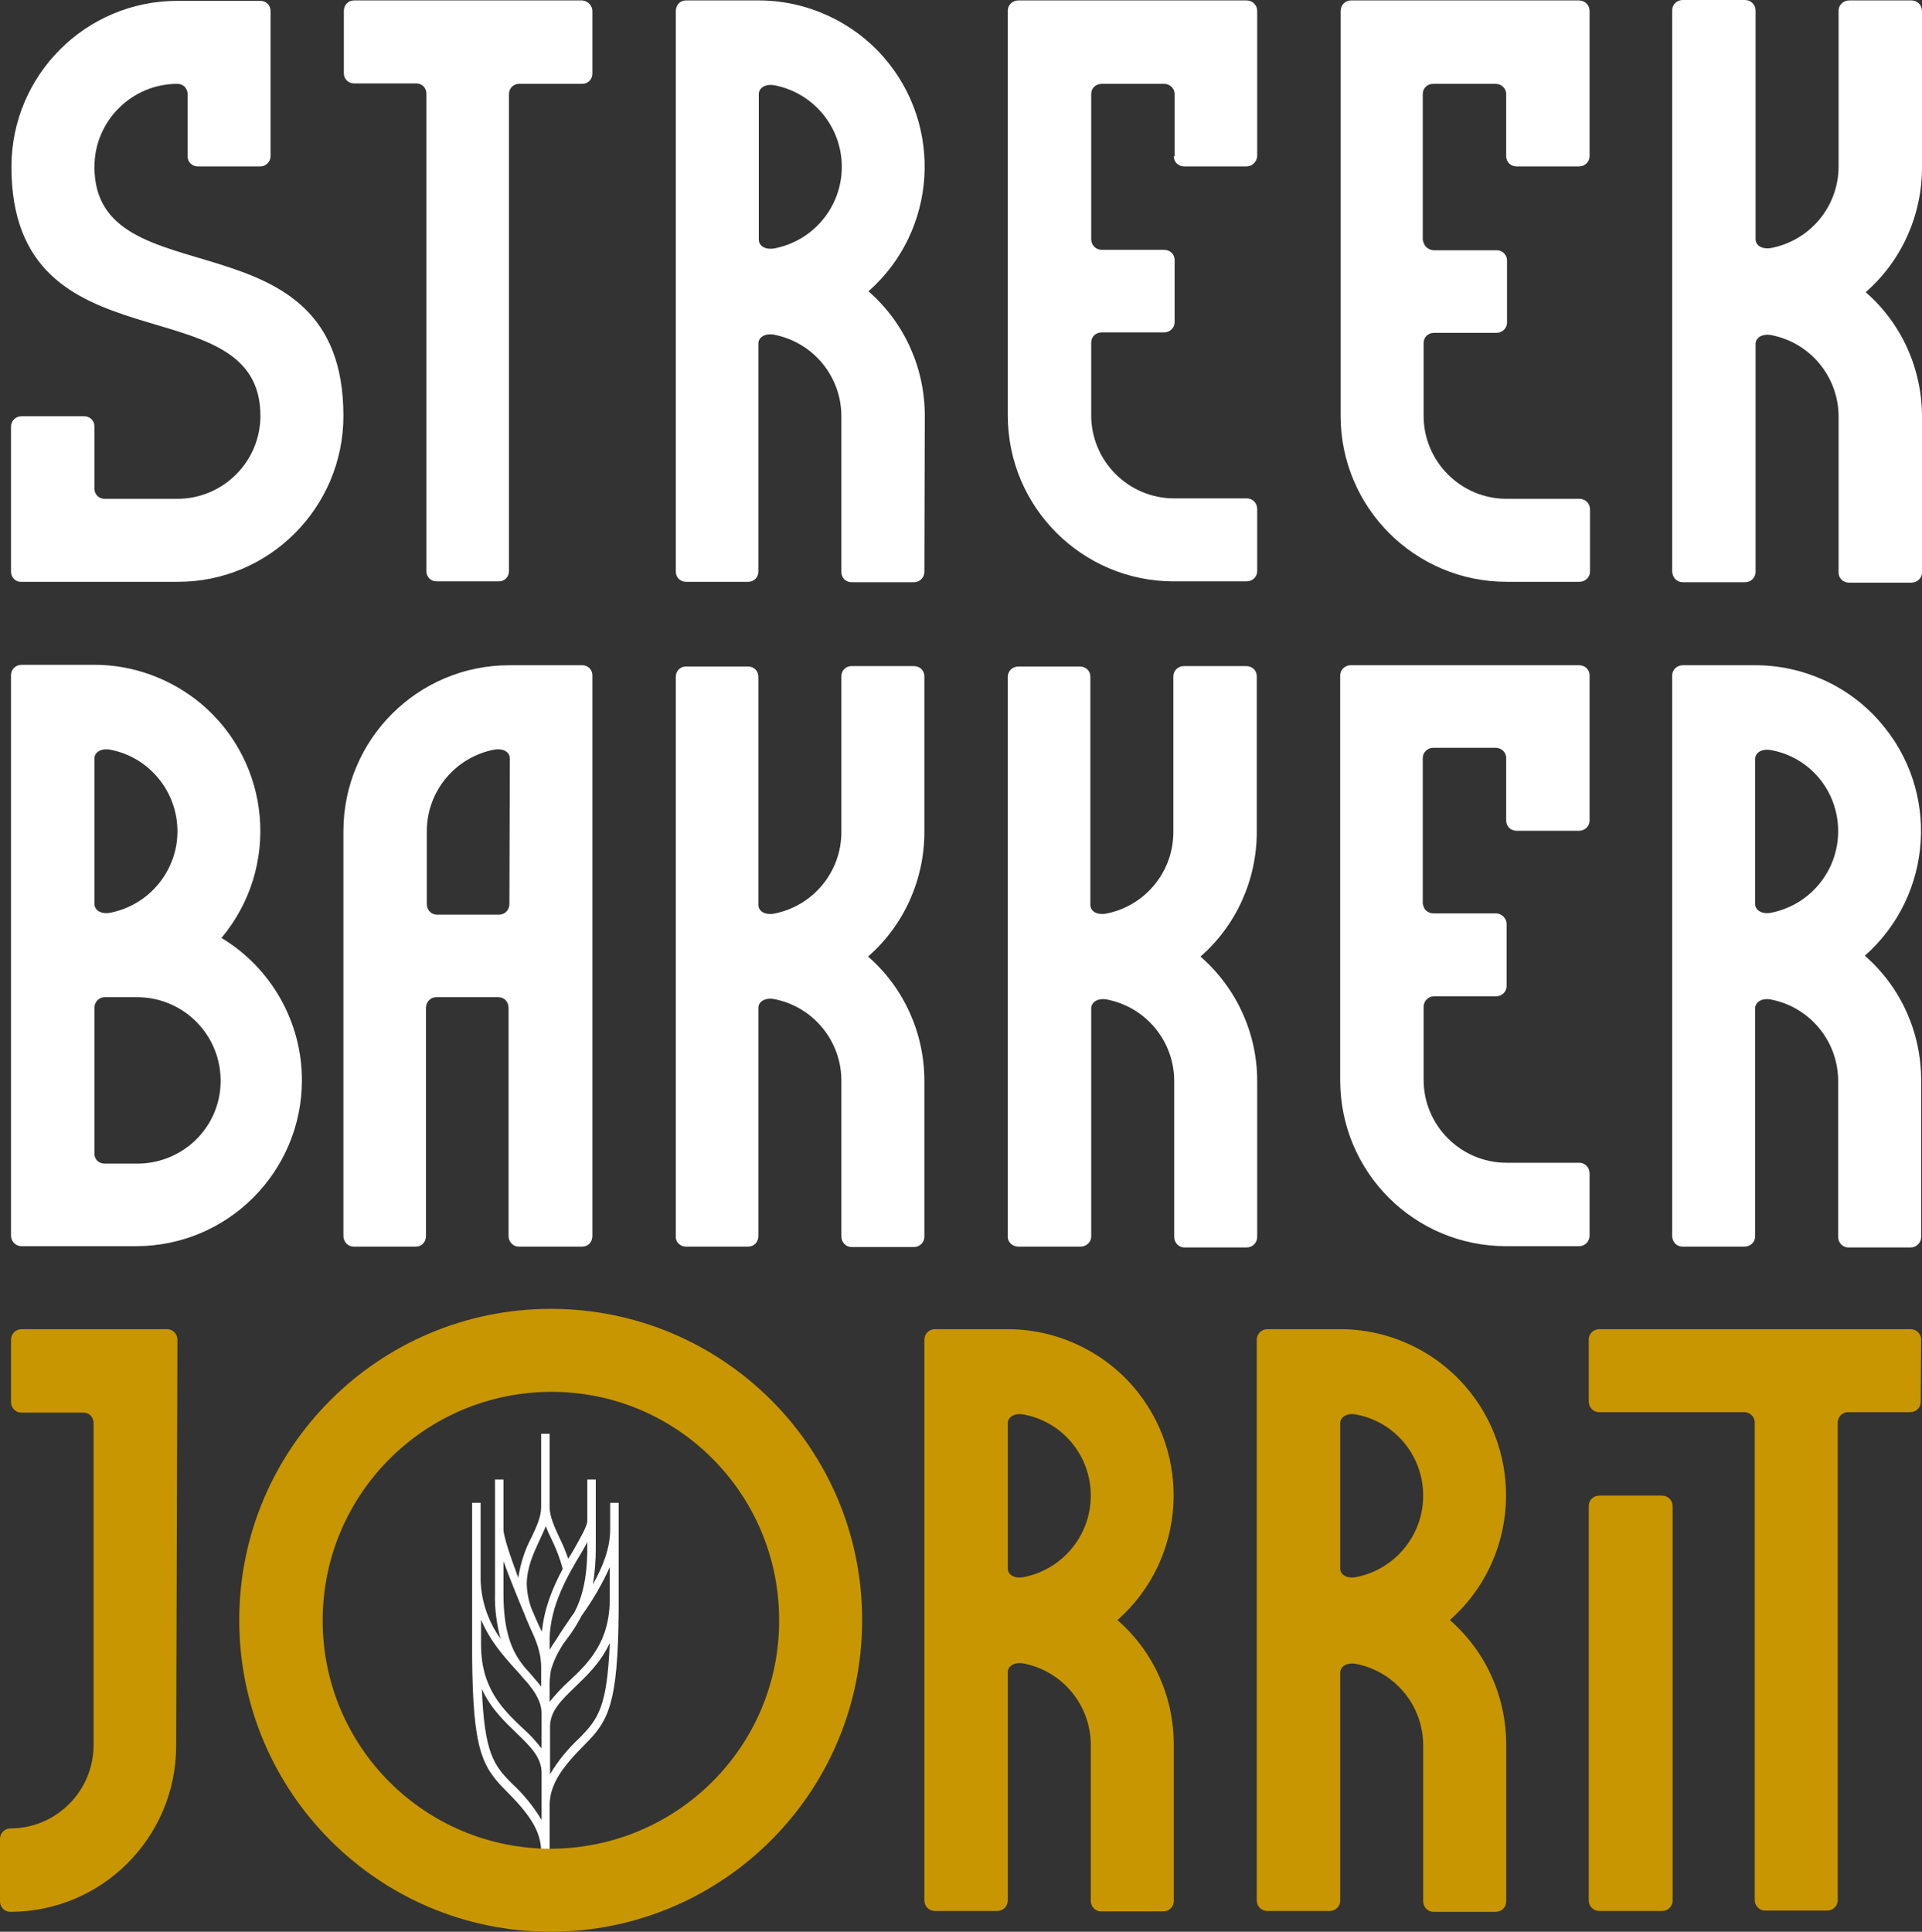<?xml version="1.0" encoding="UTF-8" standalone="no"?>
<!-- Generator: Adobe Illustrator 22.1.0, SVG Export Plug-In . SVG Version: 6.00 Build 0)  -->

<svg
   xmlns:dc="http://purl.org/dc/elements/1.1/"
   xmlns:cc="http://creativecommons.org/ns#"
   xmlns:rdf="http://www.w3.org/1999/02/22-rdf-syntax-ns#"
   xmlns:svg="http://www.w3.org/2000/svg"
   xmlns="http://www.w3.org/2000/svg"
   xmlns:sodipodi="http://sodipodi.sourceforge.net/DTD/sodipodi-0.dtd"
   xmlns:inkscape="http://www.inkscape.org/namespaces/inkscape"
   version="1.1"
   id="Laag_1"
   x="0px"
   y="0px"
   viewBox="0 0 453.9 456.2"
   xml:space="preserve"
   sodipodi:docname="logo-homepage.svg"
   width="453.9"
   height="456.2"
   inkscape:version="0.92.3 (2405546, 2018-03-11)"><rect x="0" y="0" width="453.9" height="456.2" fill="#333333" stroke="none"/><defs
   id="defs528" /><sodipodi:namedview
   pagecolor="#ffffff"
   bordercolor="#666666"
   borderopacity="1"
   objecttolerance="10"
   gridtolerance="10"
   guidetolerance="10"
   inkscape:pageopacity="0"
   inkscape:pageshadow="2"
   inkscape:window-width="1920"
   inkscape:window-height="1017"
   id="namedview526"
   showgrid="false"
   inkscape:zoom="0.41629915"
   inkscape:cx="226.95001"
   inkscape:cy="228.04999"
   inkscape:window-x="-8"
   inkscape:window-y="-8"
   inkscape:window-maximized="1"
   inkscape:current-layer="Laag_1" />
<style
   type="text/css"
   id="style479">
	.st0{fill:#FFFFFF;}
	.st1{fill:#C89600;}
</style>
<title
   id="title481">pop</title>
<path
   class="st0"
   d="m 144.1,354.8 v 6.4 c 0,4.5 -1.8,8.9 -4.1,13 0.5,-2.8 0.7,-5.7 0.7,-8.6 v -16.2 h -2 v 9.7 c 0,1.3 -1.5,3.8 -3.1,6.7 -0.4,0.7 -0.9,1.5 -1.4,2.3 -0.6,-1.7 -1.3,-3.4 -2.1,-5 -1.2,-2.6 -2.3,-5 -2.3,-7.2 v -17.3 h -2 v 17.3 c 0,2.3 -1.1,4.7 -2.3,7.2 -1.6,3 -2.6,6.2 -3.1,9.5 -1.9,-5 -3.5,-9.9 -3.5,-11.4 v -11.8 h -2 v 27 c -0.1,3.6 0.4,7.1 1.3,10.6 -3.1,-4.3 -4.8,-9.6 -4.7,-14.9 v -17.2 h -2 v 36.7 0 c 0.2,21.5 2.3,25.6 7.9,31.2 5.3,5.3 8.4,9.4 8.4,14.5 h 2 v -10.9 c 0,-5.1 3.1,-9.2 8.4,-14.5 5.6,-5.6 7.7,-9.7 7.9,-31.2 v 0 -25.8 h -2 z m -6.8,11.9 c 0.5,-0.9 1,-1.7 1.4,-2.5 v 1.3 c 0,7.4 -1.3,11.9 -3,15.2 l -0.7,1 c -1.3,1.9 -2.6,3.8 -3.7,5.6 -0.5,0.7 -1,1.5 -1.5,2.3 v -2.5 c 0.1,-7.9 4.3,-15.1 7.5,-20.4 z m -12.9,7.5 c 0,-3.9 1.5,-7.2 3,-10.4 0.5,-1.2 1.1,-2.3 1.5,-3.4 0.4,1.1 0.9,2.2 1.5,3.4 1,2.1 1.9,4.4 2.5,6.7 -2.3,4.3 -4.4,9.3 -4.9,14.8 l -0.4,-0.7 c -0.4,-0.9 -1,-2.1 -1.6,-3.6 -1,-2.1 -1.5,-4.4 -1.6,-6.8 z m -0.5,7.1 c 0.4,1.1 0.9,2.1 1.3,3.1 1.4,3 2.6,5.8 2.6,9.4 v 4.5 c -0.6,-0.8 -1.3,-1.6 -2,-2.4 -0.5,-0.6 -1,-1.2 -1.6,-1.8 -2.7,-3.2 -5.3,-7.5 -5.3,-17.7 v -7.7 c 1.5,4.1 3.5,9 5,12.6 z m -10.3,1.2 c 2.1,5 5.4,8.7 8.3,11.9 l 0.9,1 c 0.5,0.6 0.9,1.1 1.4,1.6 0,0 0,0.1 0.1,0.1 2.1,2.5 3.6,4.8 3.6,7.6 v 8.2 c -1.4,-1.8 -2.9,-3.4 -4.6,-4.9 -4.6,-4.4 -9.7,-9.3 -9.7,-19.6 z m 14.3,47.3 c -1.9,-3.2 -4.3,-6.1 -7,-8.6 -4.3,-4.3 -6.5,-7.2 -7.1,-22.3 2.1,4.6 5.4,7.7 8.2,10.4 3.3,3.2 5.9,5.7 5.9,9.4 z m 9,-19.4 c -2.7,2.5 -5.1,5.4 -7,8.6 v -11.2 c 0,-3.7 2.6,-6.2 5.9,-9.4 2.8,-2.7 6.1,-5.8 8.2,-10.4 -0.6,15.2 -2.8,18 -7.1,22.4 z M 134.4,397 c -1.7,1.5 -3.2,3.2 -4.6,4.9 V 398 c 0,-1.2 0.1,-2.3 0.3,-3.5 0.6,-2.2 1.6,-4.2 2.8,-6.1 0.4,-0.5 0.7,-1 1.1,-1.5 1.3,-1.7 2.4,-3.5 3.4,-5.4 2.6,-3.6 4.8,-7.4 6.6,-11.4 v 7.2 c 0.1,10.4 -5,15.4 -9.6,19.7 z"
   id="path483"
   inkscape:connector-curvature="0"
   style="fill:#ffffff" />
<path
   class="st0"
   d="m 336.1,56.6 v 2.5 h 2.4 c -1.4,-0.1 -2.4,-1.2 -2.4,-2.5 z"
   id="path485"
   inkscape:connector-curvature="0"
   style="fill:#ffffff" />
<path
   class="st0"
   d="m 397.4,137.5 h 14.7 c 1.4,0 2.5,-1.1 2.5,-2.4 v 0 0 -53.9 c 0,-1.2 1.2,-2.4 3.5,-2.1 9.3,1.7 16.1,9.8 16.1,19.3 v 0 36.8 0 c 0,1.4 1.1,2.4 2.5,2.4 v 0 h 14.7 c 1.4,0 2.5,-1.1 2.5,-2.4 v 0 -36.8 0 c 0,-11.3 -4.8,-22 -13.3,-29.4 8.5,-7.4 13.3,-18.2 13.3,-29.4 v 0 -37 0 c 0,-1.4 -1.1,-2.5 -2.5,-2.5 h -14.7 c -1.4,0 -2.5,1.1 -2.5,2.4 v 0 0 36.8 0 c 0,9.5 -6.8,17.6 -16.1,19.3 -2.4,0.3 -3.5,-0.9 -3.5,-2.1 v -54 0 C 414.6,1.1 413.5,0 412.1,0 v 0 h -14.7 c -1.4,0 -2.5,1.1 -2.5,2.4 v 0 0 132.4 0 c 0,1.6 1.1,2.7 2.5,2.7 z"
   id="path487"
   inkscape:connector-curvature="0"
   style="fill:#ffffff" />
<path
   class="st0"
   d="m 218.4,98.2 c 0,-11.3 -4.8,-22 -13.3,-29.4 16.2,-14.3 17.8,-39.1 3.5,-55.4 C 201.2,5 190.4,0.1 179.2,0.1 H 162 c -1.4,0 -2.4,1.1 -2.4,2.5 V 135 c 0,1.4 1.1,2.4 2.4,2.4 h 14.7 c 1.4,0 2.4,-1.1 2.4,-2.4 v 0 -53.9 c 0,-1.2 1.2,-2.4 3.5,-2.1 9.3,1.7 16.1,9.8 16.1,19.3 v 0 36.8 0 c 0,1.4 1.1,2.4 2.4,2.4 h 14.7 c 1.4,0 2.5,-1.1 2.5,-2.4 v 0 0 z M 198.8,39.4 c 0,9.5 -6.8,17.6 -16.1,19.3 -2.4,0.3 -3.5,-0.9 -3.5,-2.1 V 22.2 c 0,-1.2 1.2,-2.4 3.5,-2.1 9.3,1.7 16.1,9.8 16.1,19.3 z"
   id="path489"
   inkscape:connector-curvature="0"
   style="fill:#ffffff" />
<path
   class="st0"
   d="m 336.1,213.5 v 2.5 h 2.4 c -1.3,-0.1 -2.4,-1.2 -2.4,-2.5 z"
   id="path491"
   inkscape:connector-curvature="0"
   style="fill:#ffffff" />
<path
   class="st0"
   d="m 137.5,157.1 h -17.2 c -21.7,0 -39.2,17.6 -39.2,39.2 v 95.6 0 c 0,1.4 1.1,2.5 2.4,2.5 v 0 h 14.7 c 1.4,0 2.4,-1.1 2.4,-2.5 v 0 0 -53.9 c 0,-1.4 1.1,-2.5 2.4,-2.5 v 0 h 14.7 c 1.4,0 2.4,1.1 2.4,2.5 v 0 53.9 c 0,1.4 1.1,2.5 2.4,2.5 v 0 h 15 c 1.4,0 2.4,-1.1 2.4,-2.5 v 0 0 -132.4 0 c 0,-1.3 -1,-2.4 -2.4,-2.4 z m -17.2,56.4 c 0,1.4 -1.1,2.5 -2.4,2.5 v 0 h -14.7 c -1.4,0 -2.4,-1.1 -2.4,-2.5 v 0 -17.2 c 0,-9.5 6.8,-17.6 16.1,-19.3 2.4,-0.3 3.5,0.9 3.5,2.1 z"
   id="path493"
   inkscape:connector-curvature="0"
   style="fill:#ffffff" />
<path
   class="st0"
   d="M 52.3,221.5 C 66.2,204.9 64.1,180.2 47.5,166.2 40.4,160.3 31.5,157 22.3,157 H 5.1 c -1.4,0 -2.5,1.1 -2.5,2.4 v 132.4 c 0,1.4 1.1,2.5 2.5,2.5 h 27 c 21.7,0 39.2,-17.6 39.2,-39.2 v 0 0 c 0,-13.7 -7.2,-26.5 -19,-33.6 z m -30,-42.4 c 0,-1.2 1.2,-2.4 3.5,-2.1 10.6,1.9 17.7,12.1 15.8,22.8 -1.5,8 -7.7,14.3 -15.8,15.8 -2.3,0.3 -3.5,-0.9 -3.5,-2.1 z m 9.8,95.7 h -7.4 c -1.4,0 -2.5,-1.1 -2.4,-2.5 v 0 -34.3 c 0,-1.4 1.1,-2.5 2.4,-2.5 v 0 H 32 c 10.8,-0.2 19.8,8.3 20.1,19.2 0.3,10.9 -8.3,19.8 -19.2,20.1 -0.2,0 -0.5,0 -0.8,0 z"
   id="path495"
   inkscape:connector-curvature="0"
   style="fill:#ffffff" />
<path
   class="st0"
   d="m 277.2,36.9 c 0,1.4 1.1,2.4 2.5,2.4 v 0 h 14.7 c 1.3,0 2.4,-1.1 2.5,-2.4 v 0 0 -34.3 0 c 0,-1.4 -1.1,-2.5 -2.5,-2.5 v 0 h -53.9 c -1.4,0 -2.5,1.1 -2.5,2.4 v 0 95.6 0 c 0,21.7 17.6,39.2 39.2,39.2 h 17.2 c 1.4,0 2.5,-1.1 2.5,-2.4 v 0 -14.7 c 0,-1.4 -1.1,-2.5 -2.4,-2.5 v 0 h -17.2 c -10.8,0 -19.6,-8.8 -19.6,-19.6 v 0 0 -17.2 c 0,-1.4 1.1,-2.4 2.5,-2.4 v 0 h 14.7 c 1.4,0 2.5,-1.1 2.5,-2.4 v 0 -14.7 c 0,-1.4 -1.1,-2.4 -2.5,-2.4 v 0 h -14.7 c -1.4,0 -2.5,-1.1 -2.5,-2.5 V 22.2 c 0,-1.4 1.1,-2.4 2.5,-2.4 v 0 h 14.7 c 1.4,0 2.5,1.1 2.5,2.4 v 0 14.7 z"
   id="path497"
   inkscape:connector-curvature="0"
   style="fill:#ffffff" />
<path
   class="st0"
   d="m 139.9,2.6 v 0 c 0,-1.3 -1.1,-2.4 -2.4,-2.5 H 83.6 c -1.4,0 -2.4,1.1 -2.4,2.5 v 14.7 c 0,1.4 1.1,2.4 2.4,2.4 h 14.7 c 1.4,0 2.4,1.1 2.4,2.4 v 112.8 0 c 0,1.4 1.1,2.4 2.4,2.4 h 14.7 c 1.4,0 2.4,-1.1 2.4,-2.4 v 0 -112.7 0 c 0,-1.4 1.1,-2.4 2.4,-2.4 h 14.9 c 1.4,0 2.4,-1.1 2.4,-2.4 v 0 z"
   id="path499"
   inkscape:connector-curvature="0"
   style="fill:#ffffff" />
<path
   class="st0"
   d="m 81.1,98.2 c 0,-49 -58.8,-27 -58.8,-58.8 0,-10.8 8.8,-19.6 19.6,-19.6 v 0 c 1.4,0 2.4,1.1 2.4,2.4 v 14.7 0 c 0,1.4 1.1,2.4 2.4,2.4 h 14.8 c 1.3,0 2.4,-1.1 2.4,-2.4 v 0 V 2.6 C 63.9,1.2 62.8,0.2 61.5,0.2 H 41.9 C 20.2,0.2 2.7,17.8 2.7,39.4 v 0 c 0,49 58.8,27 58.8,58.8 v 0 c 0,10.8 -8.8,19.6 -19.6,19.6 H 24.7 c -1.4,0 -2.4,-1.1 -2.4,-2.4 v -14.7 0 c 0,-1.4 -1.1,-2.4 -2.4,-2.4 H 5.1 c -1.4,0 -2.5,1.1 -2.5,2.4 V 135 c 0,1.4 1.1,2.5 2.5,2.4 h 36.8 c 21.6,0.1 39.2,-17.5 39.2,-39.2 z"
   id="path501"
   inkscape:connector-curvature="0"
   style="fill:#ffffff" />
<path
   class="st1"
   d="m 392.5,353.2 h -14.8 c -1.4,0 -2.5,1.1 -2.5,2.4 v 0 0 93.2 c 0,1.4 1.1,2.5 2.5,2.5 h 14.8 c 1.4,0 2.5,-1.1 2.5,-2.4 v 0 -93.2 0 c 0,-1.4 -1.1,-2.5 -2.5,-2.5 z"
   id="path503"
   inkscape:connector-curvature="0"
   style="fill:#c89600" />
<path
   class="st1"
   d="m 130.1,309.1 c -40.6,0 -73.6,32.9 -73.6,73.5 0,40.6 32.9,73.6 73.5,73.6 40.6,0 73.6,-32.9 73.6,-73.5 v 0 c 0.1,-40.7 -32.9,-73.6 -73.5,-73.6 z m 0,127.5 c -29.8,0 -53.9,-24.1 -53.9,-53.9 0,-29.8 24.1,-53.9 53.9,-54 29.8,-0.1 53.9,24.1 53.9,53.9 v 0 c 0.1,29.8 -24.1,53.9 -53.9,54 z"
   id="path505"
   inkscape:connector-curvature="0"
   style="fill:#c89600" />
<path
   class="st1"
   d="m 41.9,316.4 c 0,-1.4 -1.1,-2.5 -2.4,-2.5 v 0 H 5.1 c -1.4,0 -2.5,1.1 -2.5,2.5 v 0 14.7 0 c 0,1.4 1.1,2.5 2.4,2.5 v 0 h 14.7 c 1.4,0 2.4,1.1 2.4,2.5 v 76 0 c 0,10.8 -8.7,19.6 -19.5,19.7 0,0 0,0 -0.1,0 v 0 c -1.4,0 -2.5,1.1 -2.5,2.5 v 0 14.7 c 0,1.4 1.1,2.5 2.4,2.5 v 0 0 c 21.7,0 39.2,-17.6 39.2,-39.2 v 0 0 z"
   id="path507"
   inkscape:connector-curvature="0"
   style="fill:#c89600" />
<path
   class="st0"
   d="m 355.7,36.9 c 0,1.4 1.1,2.4 2.5,2.4 v 0 h 14.7 c 1.4,0 2.5,-1.1 2.5,-2.4 v 0 0 -34.3 0 c 0,-1.4 -1.1,-2.5 -2.5,-2.5 H 319 c -1.3,0 -2.4,1.1 -2.4,2.5 v 95.6 0 c 0,21.7 17.6,39.2 39.2,39.2 H 373 c 1.4,0 2.5,-1.1 2.5,-2.4 v -14.7 c 0,-1.4 -1.1,-2.5 -2.5,-2.5 h -17.2 c -10.8,0 -19.6,-8.8 -19.6,-19.6 v 0 0 V 81 c 0,-1.4 1.1,-2.4 2.5,-2.4 v 0 h 14.7 c 1.4,0 2.5,-1.1 2.5,-2.4 v 0 -14.7 c 0,-1.3 -1.1,-2.4 -2.4,-2.4 v 0 h -15 C 337.1,59.1 336,58 336,56.6 V 22.2 c 0,-1.4 1.1,-2.4 2.5,-2.4 v 0 h 14.7 c 1.4,0 2.5,1.1 2.5,2.4 v 0 z"
   id="path509"
   inkscape:connector-curvature="0"
   style="fill:#ffffff" />
<path
   class="st0"
   d="m 162,294.4 h 14.7 c 1.4,0 2.4,-1.1 2.4,-2.5 v 0 0 -53.9 c 0,-1.2 1.2,-2.4 3.5,-2.1 9.3,1.7 16.1,9.8 16.1,19.3 v 0 36.8 0 c 0,1.4 1.1,2.5 2.4,2.5 v 0 h 14.7 c 1.4,0 2.5,-1.1 2.5,-2.4 v 0 0 -36.8 0 c 0,-11.3 -4.8,-22 -13.3,-29.4 8.5,-7.4 13.3,-18.2 13.3,-29.4 v 0 -36.8 0 c 0,-1.4 -1.1,-2.4 -2.5,-2.4 v 0 h -14.7 c -1.4,0 -2.4,1.1 -2.4,2.4 v 0 36.8 0 c 0,9.5 -6.8,17.6 -16.1,19.3 -2.4,0.3 -3.5,-0.9 -3.5,-2.1 v -53.9 0 c 0,-1.4 -1.1,-2.4 -2.4,-2.4 H 162 c -1.4,0 -2.4,1.1 -2.4,2.4 v 0 132.4 0 c 0,1.1 1,2.2 2.4,2.2 z"
   id="path511"
   inkscape:connector-curvature="0"
   style="fill:#ffffff" />
<path
   class="st0"
   d="m 240.5,294.4 h 14.7 c 1.4,0 2.5,-1.1 2.5,-2.4 v 0 0 -53.9 c 0,-1.2 1.2,-2.4 3.5,-2.1 9.3,1.7 16.1,9.8 16.1,19.3 v 0 36.8 0 c 0,1.4 1.1,2.5 2.4,2.5 v 0 h 14.7 c 1.4,0 2.5,-1.1 2.5,-2.5 v 0 -36.8 0 c 0,-11.3 -4.9,-22 -13.4,-29.4 8.5,-7.4 13.3,-18.2 13.3,-29.4 v 0 -36.8 0 c 0,-1.4 -1.1,-2.4 -2.5,-2.4 h -14.7 c -1.4,0 -2.5,1.1 -2.5,2.4 v 0 0 36.8 0 c 0,9.5 -6.8,17.6 -16.1,19.3 -2.4,0.3 -3.5,-0.9 -3.5,-2.1 v -53.9 0 c 0,-1.4 -1.1,-2.4 -2.5,-2.4 v 0 h -14.5 c -1.4,0 -2.5,1.1 -2.5,2.4 v 0 0 132.4 0 c 0,1.1 1.1,2.2 2.5,2.2 z"
   id="path513"
   inkscape:connector-curvature="0"
   style="fill:#ffffff" />
<path
   class="st0"
   d="m 355.7,193.8 c 0,1.4 1.1,2.4 2.5,2.4 v 0 h 14.7 c 1.4,0 2.5,-1.1 2.5,-2.4 v 0 0 -34.3 0 c 0,-1.4 -1.1,-2.4 -2.5,-2.4 H 319 c -1.4,0 -2.5,1.1 -2.5,2.4 v 0 95.6 0 c 0,21.7 17.5,39.2 39.2,39.2 v 0 h 17.2 c 1.4,0 2.5,-1.1 2.5,-2.5 v -14.7 c 0,-1.4 -1.1,-2.5 -2.4,-2.5 v 0 h -17.2 c -10.8,0 -19.6,-8.8 -19.6,-19.6 v 0 -17.2 c 0,-1.4 1.1,-2.5 2.4,-2.5 v 0 h 14.7 c 1.4,0 2.5,-1.1 2.5,-2.4 v 0 -14.7 c 0,-1.3 -1.1,-2.4 -2.4,-2.5 v 0 h -14.9 c -1.4,0 -2.5,-1.1 -2.5,-2.4 v 0 -34.3 c 0,-1.3 1.1,-2.4 2.5,-2.4 h 14.7 c 1.4,0 2.5,1.1 2.5,2.4 v 0 z"
   id="path515"
   inkscape:connector-curvature="0"
   style="fill:#ffffff" />
<path
   class="st0"
   d="m 453.7,255.1 c 0,-11.3 -4.8,-22 -13.3,-29.4 16.2,-14.3 17.8,-39.1 3.5,-55.3 -7.4,-8.5 -18.2,-13.3 -29.4,-13.3 h -17.1 c -1.4,0 -2.5,1.1 -2.5,2.4 v 0 132.4 c 0,1.4 1.1,2.5 2.4,2.5 v 0 H 412 c 1.4,0 2.5,-1.1 2.5,-2.4 v 0 0 -53.9 c 0,-1.2 1.2,-2.4 3.5,-2.1 9.3,1.7 16.1,9.8 16.1,19.3 v 0 36.8 0 c 0,1.4 1.1,2.5 2.4,2.5 v 0 h 14.7 c 1.4,0 2.5,-1.1 2.5,-2.5 v 0 z m -19.6,-58.8 c 0,9.5 -6.8,17.6 -16.1,19.3 -2.3,0.3 -3.5,-0.9 -3.5,-2.1 v -34.3 c 0,-1.2 1.2,-2.4 3.5,-2.1 9.4,1.6 16.1,9.7 16.1,19.2 z"
   id="path517"
   inkscape:connector-curvature="0"
   style="fill:#ffffff" />
<path
   class="st1"
   d="m 277.2,412 c 0,-11.3 -4.8,-22 -13.3,-29.4 16.2,-14.3 17.8,-39.1 3.5,-55.4 -7.4,-8.4 -18.2,-13.3 -29.4,-13.3 h -17.2 c -1.4,0 -2.5,1.1 -2.5,2.5 v 132.4 c 0,1.4 1.1,2.5 2.5,2.5 h 14.7 c 1.4,0 2.5,-1.1 2.5,-2.5 v 0 -53.9 c 0,-1.2 1.2,-2.4 3.5,-2.1 9.3,1.7 16.1,9.8 16.1,19.3 v 0 36.8 0 c 0,1.4 1.1,2.5 2.4,2.5 v 0 h 14.7 c 1.4,0 2.5,-1.1 2.5,-2.4 v 0 0 z m -19.6,-58.8 c 0,9.5 -6.8,17.6 -16.1,19.3 -2.4,0.3 -3.5,-0.9 -3.5,-2.1 v -34.3 c 0,-1.2 1.2,-2.4 3.5,-2.1 9.3,1.6 16.1,9.7 16.1,19.2 z"
   id="path519"
   inkscape:connector-curvature="0"
   style="fill:#c89600" />
<path
   class="st1"
   d="m 355.7,412 c 0,-11.3 -4.8,-22 -13.3,-29.4 16.2,-14.3 17.8,-39.1 3.5,-55.4 -7.4,-8.4 -18.1,-13.3 -29.4,-13.3 h -17.2 c -1.4,0 -2.5,1.1 -2.5,2.5 v 132.4 c 0,1.4 1.1,2.5 2.5,2.5 H 314 c 1.4,0 2.5,-1.1 2.5,-2.4 v 0 0 -53.9 c 0,-1.2 1.2,-2.4 3.5,-2.1 9.3,1.7 16.1,9.8 16.1,19.3 v 0 36.8 0 c 0,1.4 1.1,2.5 2.4,2.5 v 0 h 14.7 c 1.4,0 2.5,-1.1 2.5,-2.4 v 0 0 z m -19.6,-58.8 c 0,9.5 -6.8,17.6 -16.1,19.3 -2.4,0.3 -3.5,-0.9 -3.5,-2.1 v -34.3 c 0,-1.2 1.2,-2.4 3.5,-2.1 9.3,1.6 16.1,9.7 16.1,19.2 z"
   id="path521"
   inkscape:connector-curvature="0"
   style="fill:#c89600" />
<path
   class="st1"
   d="m 453.7,316.4 v 0 c 0,-1.4 -1.1,-2.5 -2.5,-2.5 h -73.5 c -1.4,0 -2.5,1.1 -2.5,2.4 v 0 0 14.7 c 0,1.4 1.1,2.5 2.4,2.5 v 0 h 34.3 c 1.4,0 2.5,1.1 2.5,2.4 v 0 112.8 0 c 0,1.4 1.1,2.5 2.4,2.5 v 0 h 14.7 c 1.4,0 2.5,-1.1 2.5,-2.4 v 0 0 -112.8 0 c 0,-1.4 1.1,-2.5 2.4,-2.5 v 0 h 14.7 c 1.4,0 2.5,-1.1 2.5,-2.4 v 0 0 z"
   id="path523"
   inkscape:connector-curvature="0"
   style="fill:#c89600" />
</svg>